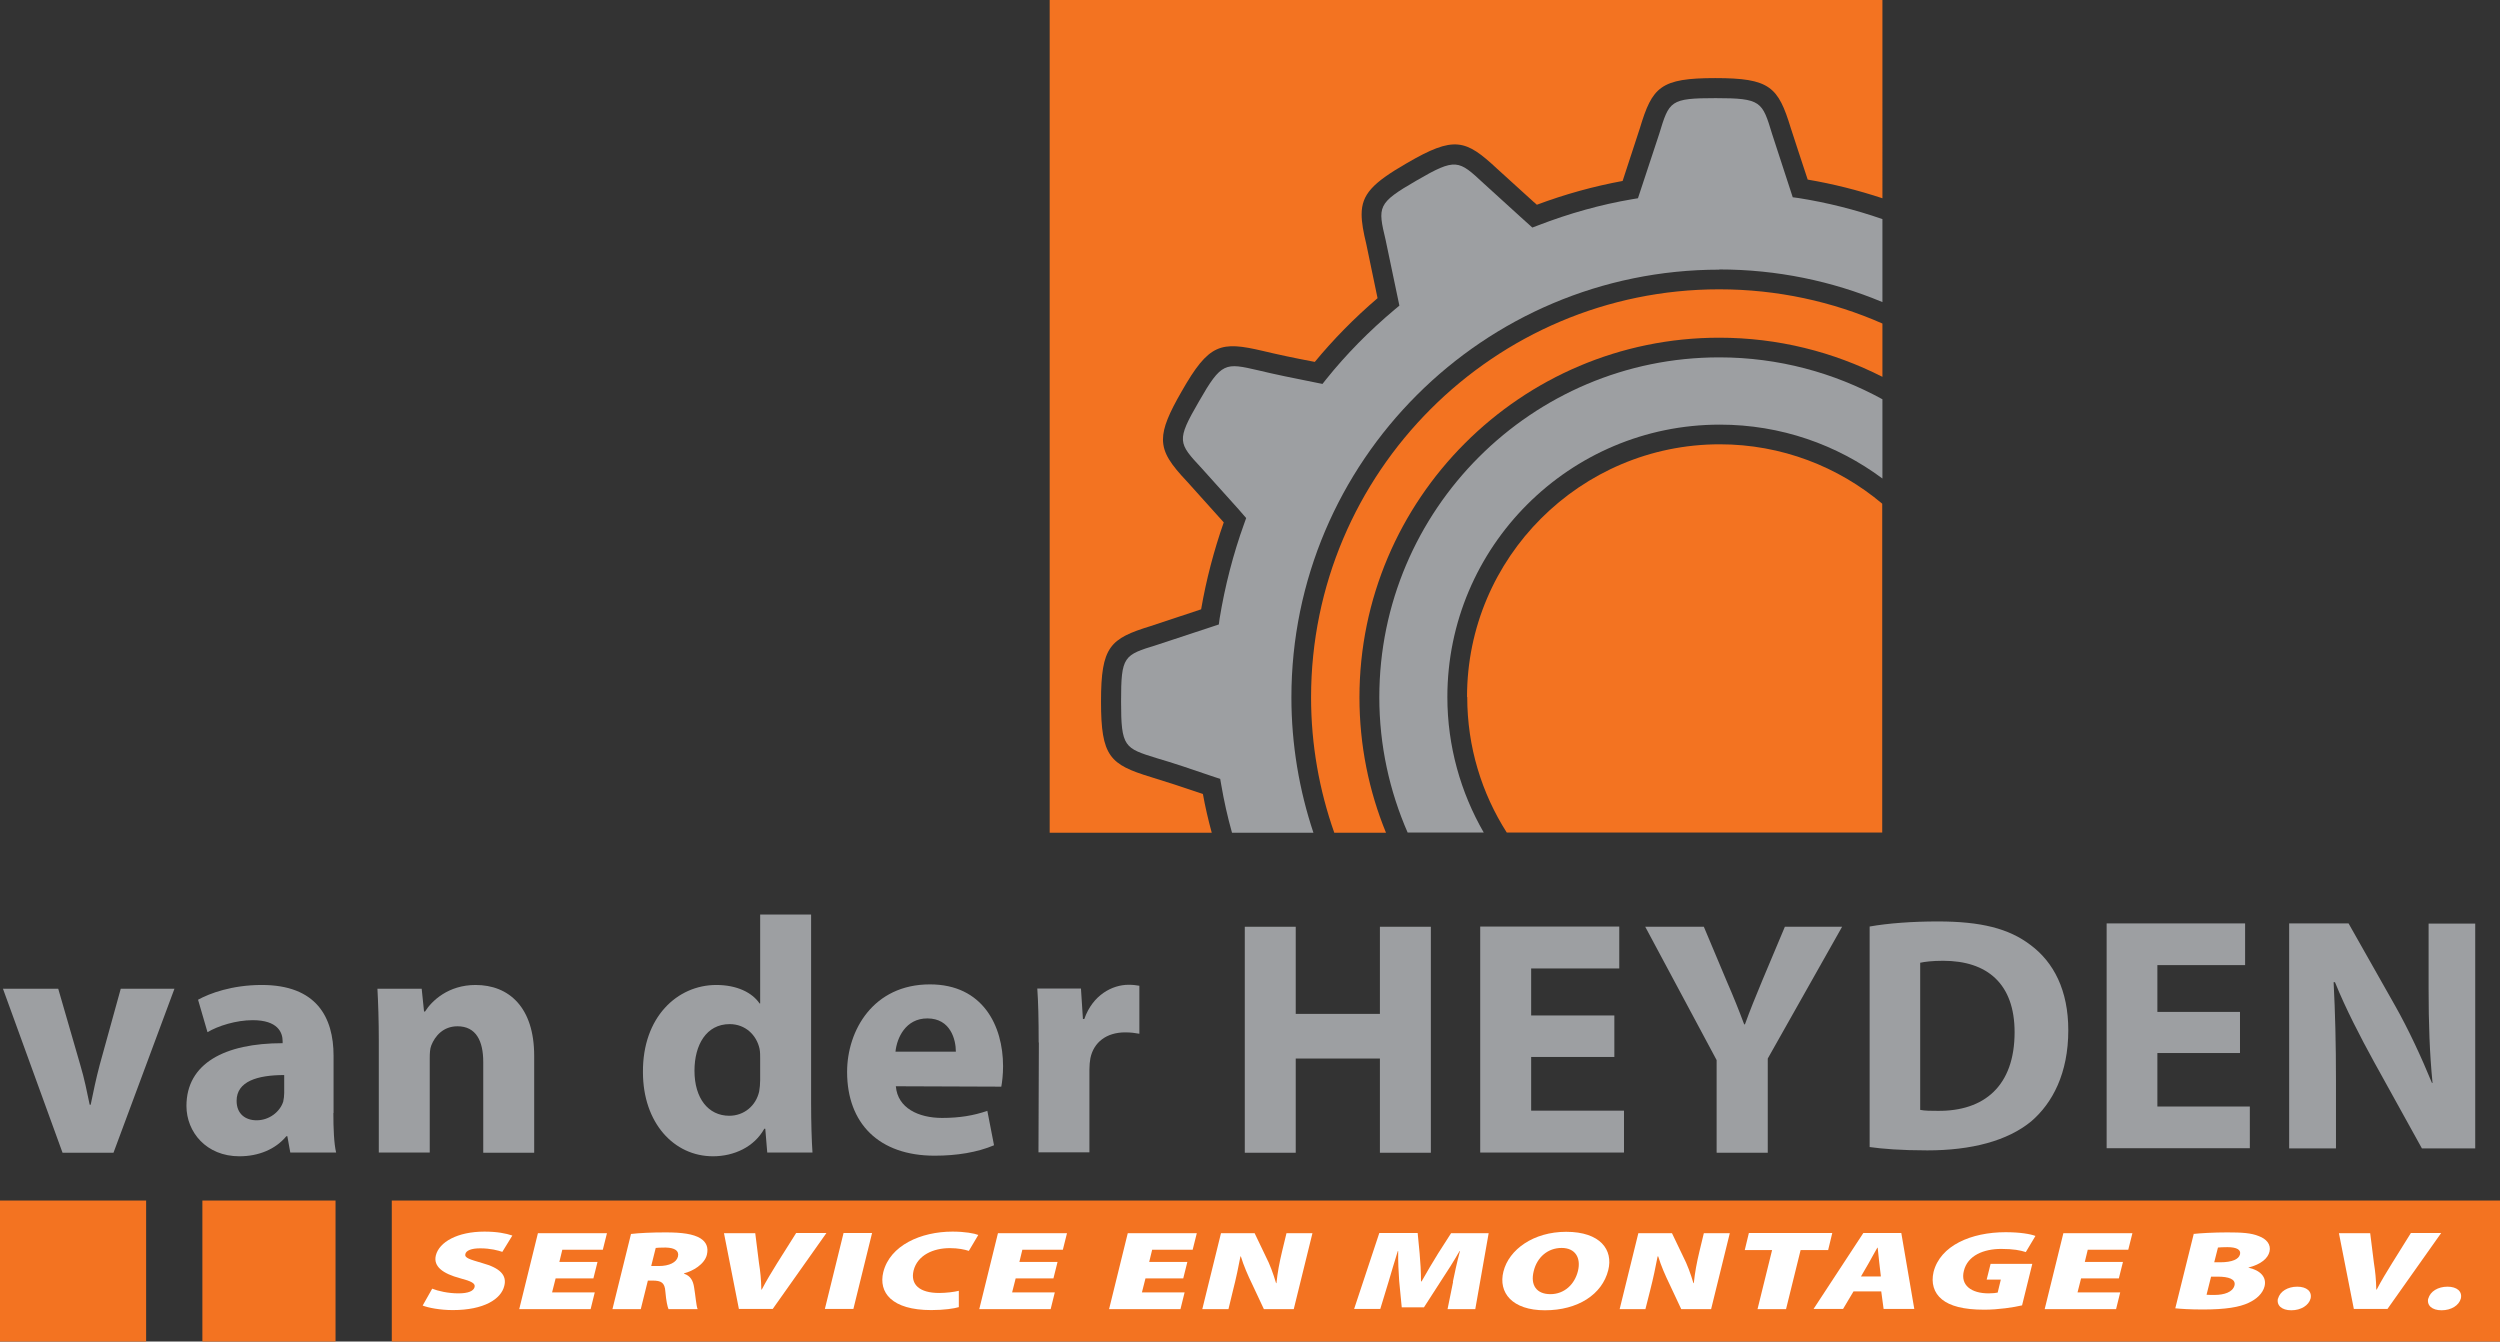 <?xml version="1.0" encoding="UTF-8"?>
<svg id="Layer_2" xmlns="http://www.w3.org/2000/svg" viewBox="0 0 127.11 68.21">
  <rect x="0" y="0" width="127.11" height="68.21" fill="#333333" stroke="none"/>
  <defs>
    <style>
      .cls-1 {
        fill: #9d9fa2;
      }

      .cls-2 {
        fill: #fff;
      }

      .cls-3 {
        fill: #f37321;
      }
    </style>
  </defs>
  <g id="Laag_1">
    <g>
      <path class="cls-1" d="M2.96,50.27l1.12,3.87c.21.7.34,1.36.48,2.03h.05c.14-.68.27-1.31.46-2.03l1.07-3.87h2.73l-3.1,8.34h-2.59L.15,50.27h2.81Z"/>
      <path class="cls-1" d="M16.95,56.59c0,.78.03,1.55.14,2.01h-2.33l-.15-.83h-.05c-.55.66-1.4,1.02-2.39,1.02-1.68,0-2.69-1.23-2.69-2.56,0-2.16,1.94-3.19,4.89-3.19v-.1c0-.44-.24-1.07-1.52-1.07-.85,0-1.76.29-2.3.61l-.48-1.65c.58-.32,1.72-.75,3.24-.75,2.78,0,3.65,1.64,3.65,3.6v2.91ZM14.45,54.66c-1.36,0-2.42.32-2.42,1.31,0,.66.44.99,1.02.99.63,0,1.18-.42,1.35-.95.03-.14.05-.29.05-.44v-.9Z"/>
      <path class="cls-1" d="M19.26,52.93c0-1.04-.03-1.91-.07-2.66h2.25l.12,1.16h.05c.34-.54,1.18-1.35,2.57-1.35,1.7,0,2.98,1.14,2.98,3.6v4.93h-2.59v-4.62c0-1.07-.37-1.81-1.31-1.81-.72,0-1.14.49-1.33.97-.07.17-.08.41-.08.65v4.8h-2.59v-5.67Z"/>
      <path class="cls-1" d="M41.24,46.5v9.61c0,.95.03,1.93.07,2.49h-2.3l-.1-1.21h-.05c-.51.92-1.53,1.4-2.61,1.4-1.98,0-3.56-1.69-3.56-4.28-.02-2.79,1.74-4.43,3.73-4.43,1.04,0,1.82.38,2.2.94h.03v-4.52h2.59ZM38.65,53.81c0-.15,0-.32-.03-.48-.15-.7-.72-1.26-1.52-1.26-1.19,0-1.79,1.06-1.79,2.37,0,1.4.7,2.29,1.77,2.29.75,0,1.36-.51,1.52-1.24.03-.17.05-.38.05-.58v-1.09Z"/>
      <path class="cls-1" d="M45.55,55.24c.09,1.09,1.14,1.6,2.35,1.6.89,0,1.6-.12,2.3-.36l.34,1.75c-.85.36-1.89.53-3.02.53-2.83,0-4.45-1.64-4.45-4.26,0-2.11,1.33-4.45,4.21-4.45,2.69,0,3.72,2.1,3.72,4.16,0,.44-.05.83-.09,1.04l-5.37-.02ZM48.6,53.47c0-.61-.27-1.69-1.45-1.69-1.11,0-1.55,1-1.62,1.69h3.07Z"/>
      <path class="cls-1" d="M52.81,53.01c0-1.23-.02-2.03-.07-2.75h2.22l.1,1.55h.07c.43-1.23,1.43-1.74,2.25-1.74.24,0,.36.02.55.05v2.44c-.22-.04-.43-.07-.72-.07-.95,0-1.6.5-1.77,1.31-.03.17-.05.36-.05.58v4.21h-2.59l.02-5.59Z"/>
      <path class="cls-1" d="M65.88,47.12v4.43h4.28v-4.43h2.59v11.49h-2.59v-4.79h-4.28v4.79h-2.59v-11.49h2.59Z"/>
      <path class="cls-1" d="M82.08,53.74h-4.23v2.73h4.72v2.13h-7.31v-11.49h7.07v2.13h-4.48v2.39h4.23v2.11Z"/>
      <path class="cls-1" d="M87.28,58.6v-4.7l-3.63-6.78h2.98l1.16,2.76c.36.83.61,1.45.89,2.2h.04c.26-.72.53-1.38.87-2.2l1.16-2.76h2.91l-3.78,6.7v4.79h-2.59Z"/>
      <path class="cls-1" d="M95.05,47.11c.95-.17,2.19-.26,3.48-.26,2.19,0,3.61.36,4.7,1.19,1.19.88,1.93,2.31,1.93,4.34,0,2.19-.8,3.7-1.88,4.63-1.21,1-3.05,1.48-5.29,1.48-1.34,0-2.3-.08-2.93-.17v-11.21ZM97.63,56.43c.22.05.59.05.9.05,2.36.02,3.9-1.27,3.9-4,0-2.46-1.39-3.63-3.63-3.63-.56,0-.95.05-1.17.1v7.48Z"/>
      <path class="cls-1" d="M113.89,53.54h-4.2v2.72h4.7v2.12h-7.28v-11.43h7.04v2.12h-4.46v2.38h4.2v2.1Z"/>
      <path class="cls-1" d="M116.39,58.38v-11.43h3.02l2.37,4.19c.68,1.2,1.34,2.63,1.87,3.92h.03c-.15-1.51-.2-3.05-.2-4.78v-3.32h2.37v11.43h-2.71l-2.44-4.41c-.68-1.24-1.44-2.7-1.98-4.04h-.07c.08,1.53.12,3.14.12,5.01v3.44h-2.38Z"/>
      <path class="cls-3" d="M58.52,39.51c-2.09-.64-2.54-1.04-2.54-3.84s.45-3.2,2.53-3.84c0,0,2.12-.7,2.56-.85.26-1.51.65-2.99,1.15-4.42,0,0-1.86-2.07-1.86-2.07-.81-.86-1.23-1.43-1.23-2.15,0-.61.31-1.33.95-2.44,1.39-2.44,1.98-2.56,4.12-2.06.71.17,1.58.36,2.65.56.94-1.14,2.01-2.23,3.19-3.24-.15-.74-.57-2.74-.57-2.74-.15-.62-.24-1.1-.24-1.52,0-1.02.56-1.6,2.29-2.6,2.42-1.41,2.99-1.22,4.6.28l1.85,1.68s.09.07.17.15c1.44-.54,2.9-.94,4.36-1.21.24-.72.88-2.69.88-2.69.63-2.09,1.04-2.54,3.83-2.54s3.2.45,3.84,2.54c0,0,.71,2.18.86,2.62,1.29.22,2.56.54,3.8.95V0h-42.34v42.34h8.24c-.18-.66-.33-1.31-.45-1.97-1.05-.36-1.92-.64-2.64-.86Z"/>
      <path class="cls-3" d="M74.6,35.44c0,2.54.74,4.9,2.01,6.89h19.09v-16.72c-2.23-1.88-5.12-3.02-8.26-3.02-7.08,0-12.85,5.76-12.85,12.84Z"/>
      <path class="cls-3" d="M87.41,17.17c2.99,0,5.8.72,8.3,1.99v-2.71c-2.54-1.12-5.35-1.74-8.3-1.74-11.44,0-20.75,9.31-20.75,20.75,0,2.41.42,4.72,1.18,6.88h2.63c-.87-2.12-1.35-4.45-1.35-6.88,0-10.08,8.21-18.29,18.29-18.29Z"/>
      <path class="cls-1" d="M87.45,21.59c3.09,0,5.95,1.02,8.26,2.74v-4.03c-2.46-1.35-5.29-2.13-8.3-2.13-9.53,0-17.28,7.75-17.28,17.28,0,2.45.52,4.77,1.44,6.88h3.87c-1.17-2.03-1.85-4.39-1.85-6.89,0-7.64,6.21-13.85,13.85-13.85Z"/>
      <path class="cls-1" d="M87.41,13.7c2.94,0,5.74.59,8.3,1.66v-4.22c-1.38-.48-2.81-.84-4.26-1.07l-.3-.04-1.05-3.22c-.5-1.65-.55-1.82-2.87-1.82s-2.36.14-2.87,1.82l-1.08,3.27-.3.05c-1.59.27-3.2.72-4.78,1.33l-.29.11-.61-.55-1.87-1.7c-1.27-1.18-1.4-1.31-3.41-.14-2.01,1.16-1.97,1.33-1.57,3.02l.7,3.34-.23.19c-1.31,1.1-2.49,2.3-3.49,3.55l-.19.24-.3-.06c-1.21-.24-2.18-.44-2.96-.63-1.69-.39-1.87-.43-3.02,1.58-1.16,2-1.06,2.11.14,3.4l1.87,2.08.39.45-.1.28c-.56,1.55-.98,3.18-1.25,4.83l-.04.3-3.15,1.04c-1.69.52-1.82.56-1.82,2.88s.17,2.37,1.82,2.88c.79.23,1.75.55,2.94.96l.28.09.05.29c.14.82.32,1.63.55,2.45h4.14c-.72-2.16-1.12-4.48-1.12-6.88,0-12,9.76-21.75,21.76-21.75Z"/>
      <rect class="cls-3" x="19.92" y="61.04" width="107.19" height="7.17"/>
      <rect class="cls-3" y="61.04" width="7.43" height="7.17"/>
      <rect class="cls-3" x="10.29" y="61.04" width="6.77" height="7.17"/>
      <g>
        <path class="cls-2" d="M21.97,65.52c.3.12.81.24,1.34.24.5,0,.77-.12.82-.32.05-.19-.17-.3-.74-.45-.86-.23-1.37-.59-1.23-1.16.17-.68,1.1-1.21,2.47-1.21.65,0,1.09.09,1.42.2l-.51.83c-.21-.07-.59-.18-1.13-.18-.44,0-.71.11-.75.29-.05.2.22.27.86.46.91.25,1.26.62,1.12,1.16-.16.67-1.03,1.23-2.62,1.23-.65,0-1.25-.12-1.53-.23l.48-.85Z"/>
        <path class="cls-2" d="M30.19,65h-1.94l-.18.71h2.17l-.21.85h-3.63l.95-3.86h3.51l-.21.84h-2.06l-.15.62h1.94l-.21.84Z"/>
        <path class="cls-2" d="M32.08,62.74c.42-.05,1.05-.08,1.77-.08.83,0,1.4.08,1.76.3.3.19.42.46.33.84-.12.48-.71.83-1.16.94v.02c.33.11.46.36.51.69.07.4.11.96.18,1.11h-1.48c-.05-.11-.12-.41-.16-.89-.03-.46-.21-.56-.66-.56h-.23l-.36,1.45h-1.44l.94-3.81ZM33.11,64.37h.38c.55,0,.91-.19.98-.48.07-.29-.15-.45-.63-.46-.27,0-.42.01-.5.02l-.23.92Z"/>
        <path class="cls-2" d="M37.57,66.56l-.76-3.86h1.59l.19,1.52c.07.43.11.85.12,1.35h.02c.25-.48.52-.92.78-1.34l.97-1.54h1.54l-2.73,3.86h-1.71Z"/>
        <path class="cls-2" d="M44.34,62.69l-.95,3.86h-1.45l.95-3.86h1.45Z"/>
        <path class="cls-2" d="M48.75,66.46c-.23.07-.75.15-1.4.15-2.02,0-2.69-.9-2.44-1.93.34-1.36,1.91-2.06,3.52-2.06.63,0,1.11.09,1.31.17l-.48.81c-.22-.07-.54-.14-.97-.14-.83,0-1.64.35-1.84,1.14-.17.71.3,1.14,1.3,1.14.35,0,.76-.05,1-.11v.81Z"/>
        <path class="cls-2" d="M53.58,65h-1.94l-.18.71h2.17l-.21.85h-3.63l.95-3.86h3.51l-.21.84h-2.06l-.15.62h1.94l-.21.84Z"/>
        <path class="cls-2" d="M60.18,65h-1.94l-.18.71h2.17l-.21.85h-3.63l.95-3.86h3.51l-.21.84h-2.06l-.15.62h1.94l-.21.84Z"/>
        <path class="cls-2" d="M61.13,66.56l.95-3.86h1.71l.57,1.19c.2.38.39.9.52,1.35h.02c.05-.51.15-1.05.29-1.63l.22-.91h1.32l-.95,3.86h-1.52l-.6-1.28c-.2-.41-.43-.93-.57-1.4h-.02c-.1.52-.22,1.11-.38,1.73l-.23.95h-1.32Z"/>
        <path class="cls-2" d="M73.87,65.17c.09-.44.2-.96.36-1.56h-.02c-.29.51-.66,1.09-.94,1.51l-.87,1.35h-1.13l-.13-1.34c-.03-.42-.06-.99-.05-1.52h-.02c-.17.54-.34,1.12-.47,1.56l-.42,1.38h-1.33l1.28-3.86h1.95l.1,1.04c.04.43.07.95.07,1.42h.03c.27-.47.58-1.01.84-1.42l.66-1.03h1.91l-.68,3.86h-1.41l.28-1.38Z"/>
        <path class="cls-2" d="M81.77,64.58c-.31,1.24-1.55,2.04-3.22,2.04s-2.38-.9-2.11-1.97c.28-1.12,1.53-2.02,3.19-2.02,1.74,0,2.4.92,2.14,1.95ZM77.98,64.63c-.18.72.15,1.17.85,1.17s1.23-.49,1.4-1.18c.16-.66-.13-1.17-.83-1.17s-1.25.47-1.42,1.18Z"/>
        <path class="cls-2" d="M82.35,66.56l.95-3.86h1.71l.57,1.19c.2.38.39.9.52,1.35h.02c.05-.51.15-1.05.29-1.63l.22-.91h1.32l-.95,3.86h-1.52l-.6-1.28c-.2-.41-.43-.93-.57-1.4h-.03c-.1.52-.22,1.11-.38,1.73l-.24.95h-1.32Z"/>
        <path class="cls-2" d="M90.09,63.56h-1.38l.21-.87h4.24l-.21.87h-1.4l-.74,3h-1.45l.74-3Z"/>
        <path class="cls-2" d="M94.24,65.66l-.53.89h-1.5l2.53-3.86h1.93l.66,3.86h-1.56l-.12-.89h-1.4ZM95.63,64.89l-.08-.69c-.03-.22-.05-.53-.08-.76h-.02c-.14.23-.3.55-.43.77l-.4.69h1Z"/>
        <path class="cls-2" d="M102.81,66.37c-.42.1-1.21.22-1.92.22-1.07,0-1.74-.19-2.15-.52-.42-.34-.56-.84-.43-1.4.34-1.34,1.91-2.02,3.66-2.02.73,0,1.26.09,1.52.19l-.49.82c-.28-.09-.63-.16-1.25-.16-.89,0-1.71.33-1.9,1.12-.18.72.37,1.14,1.26,1.14.19,0,.39-.02.46-.04l.16-.66h-.72l.2-.8h2.12l-.52,2.11Z"/>
        <path class="cls-2" d="M107.75,65h-1.94l-.18.71h2.17l-.21.85h-3.63l.95-3.86h3.51l-.21.84h-2.06l-.15.62h1.94l-.21.84Z"/>
        <path class="cls-2" d="M111.51,62.74c.34-.04,1.06-.08,1.73-.08.77,0,1.22.03,1.61.19.38.14.63.42.54.79-.08.33-.41.64-1.08.81h0c.63.14.94.49.83.95-.09.36-.4.65-.81.84-.46.22-1.17.34-2.32.34-.66,0-1.12-.03-1.41-.06l.94-3.79ZM112.19,65.83c.1.01.23.01.41.01.48,0,.92-.14,1.01-.48.08-.33-.31-.45-.85-.45h-.34l-.23.92ZM112.59,64.18h.29c.62,0,.95-.16,1.01-.4.06-.23-.15-.37-.64-.37-.24,0-.38.01-.48.02l-.19.75Z"/>
        <path class="cls-2" d="M115.83,66.02c.09-.36.49-.6.97-.6s.76.24.68.6c-.09.35-.49.6-.98.6s-.76-.25-.68-.6Z"/>
        <path class="cls-2" d="M119.68,66.56l-.76-3.86h1.59l.19,1.52c.07.43.11.85.12,1.35h.02c.25-.48.52-.92.78-1.34l.96-1.54h1.54l-2.73,3.86h-1.71Z"/>
        <path class="cls-2" d="M123.47,66.02c.09-.36.49-.6.97-.6s.76.24.68.6c-.09.35-.49.6-.98.6s-.76-.25-.68-.6Z"/>
      </g>
    </g>
  </g>
</svg>